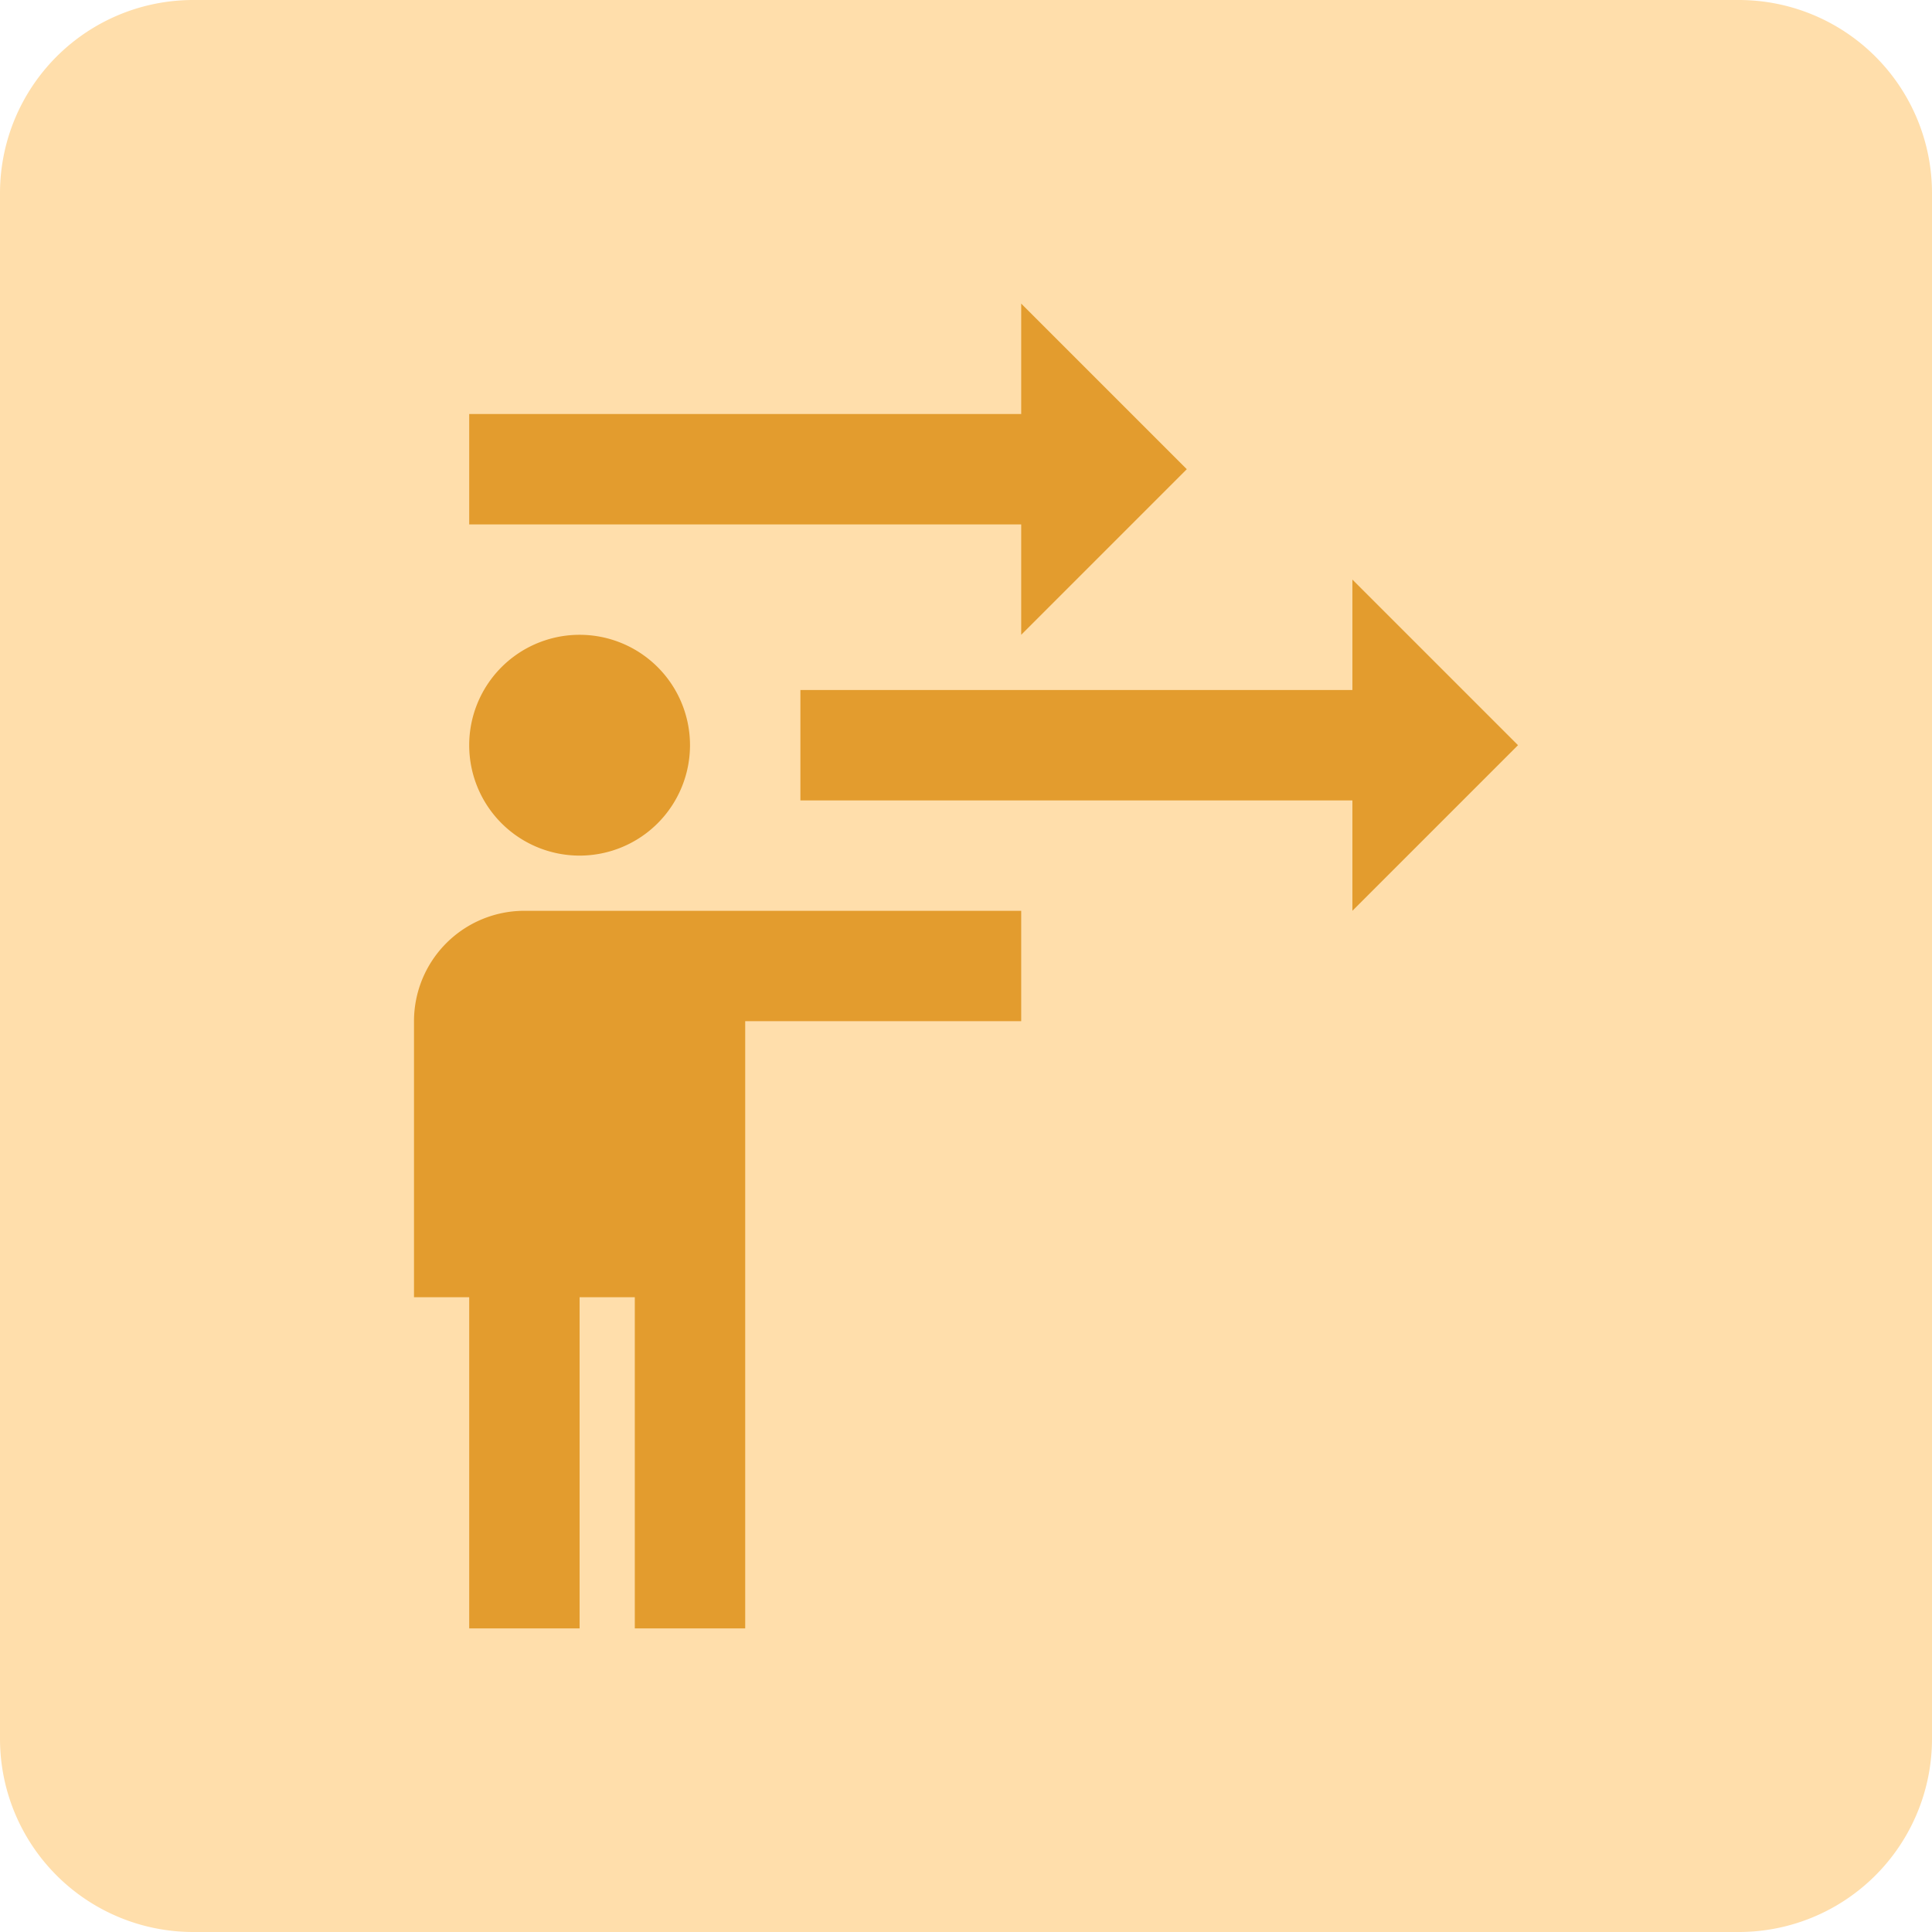 <svg id="f859d7e3-3d04-4c58-9c18-b56a5a08d34e" data-name="Layer 1" xmlns="http://www.w3.org/2000/svg" xmlns:xlink="http://www.w3.org/1999/xlink" viewBox="0 0 35 35"><defs><style>.a95ac6e2-43ea-448f-8af0-01a0f0793925{fill:none;}.a81c7306-e2c8-4050-9eda-697835432797{clip-path:url(#a3e6843b-3134-4eb1-8deb-fadeb22e074b);}.e4b2c17b-7518-4540-9982-2a99f2706118{fill:#ffdeab;}.af35f608-34bc-4ef8-baa9-bca2683a8742{fill:#e39c2e;}</style><clipPath id="a3e6843b-3134-4eb1-8deb-fadeb22e074b"><rect class="a95ac6e2-43ea-448f-8af0-01a0f0793925" width="35" height="35"/></clipPath></defs><g id="b8b72e20-ee30-4a1d-a261-8740afbfe2fa" data-name="Artwork 415"><g class="a81c7306-e2c8-4050-9eda-697835432797"><g class="a81c7306-e2c8-4050-9eda-697835432797"><path class="e4b2c17b-7518-4540-9982-2a99f2706118" d="M31.5,35H3.5A3.5,3.5,0,0,1,0,31.5V3.5A3.5,3.5,0,0,1,3.5,0h28A3.5,3.5,0,0,1,35,3.5v28A3.5,3.5,0,0,1,31.5,35"/><path class="af35f608-34bc-4ef8-baa9-bca2683a8742" d="M12.5,13.5a2,2,0,1,0-2,2,2,2,0,0,0,2-2"/><path class="af35f608-34bc-4ef8-baa9-bca2683a8742" d="M13.5,29.5v-11h5v-2h-9a2,2,0,0,0-2,2v5h1v6h2v-6h1v6Z"/><polygon class="af35f608-34bc-4ef8-baa9-bca2683a8742" points="27.5 13.5 24.5 10.5 24.5 12.5 14.5 12.5 14.5 14.5 24.5 14.5 24.5 16.5 27.5 13.5"/><polygon class="af35f608-34bc-4ef8-baa9-bca2683a8742" points="8.5 7.5 8.5 9.5 18.5 9.5 18.5 11.5 21.5 8.5 18.5 5.5 18.5 7.5 8.5 7.5"/></g></g></g></svg>